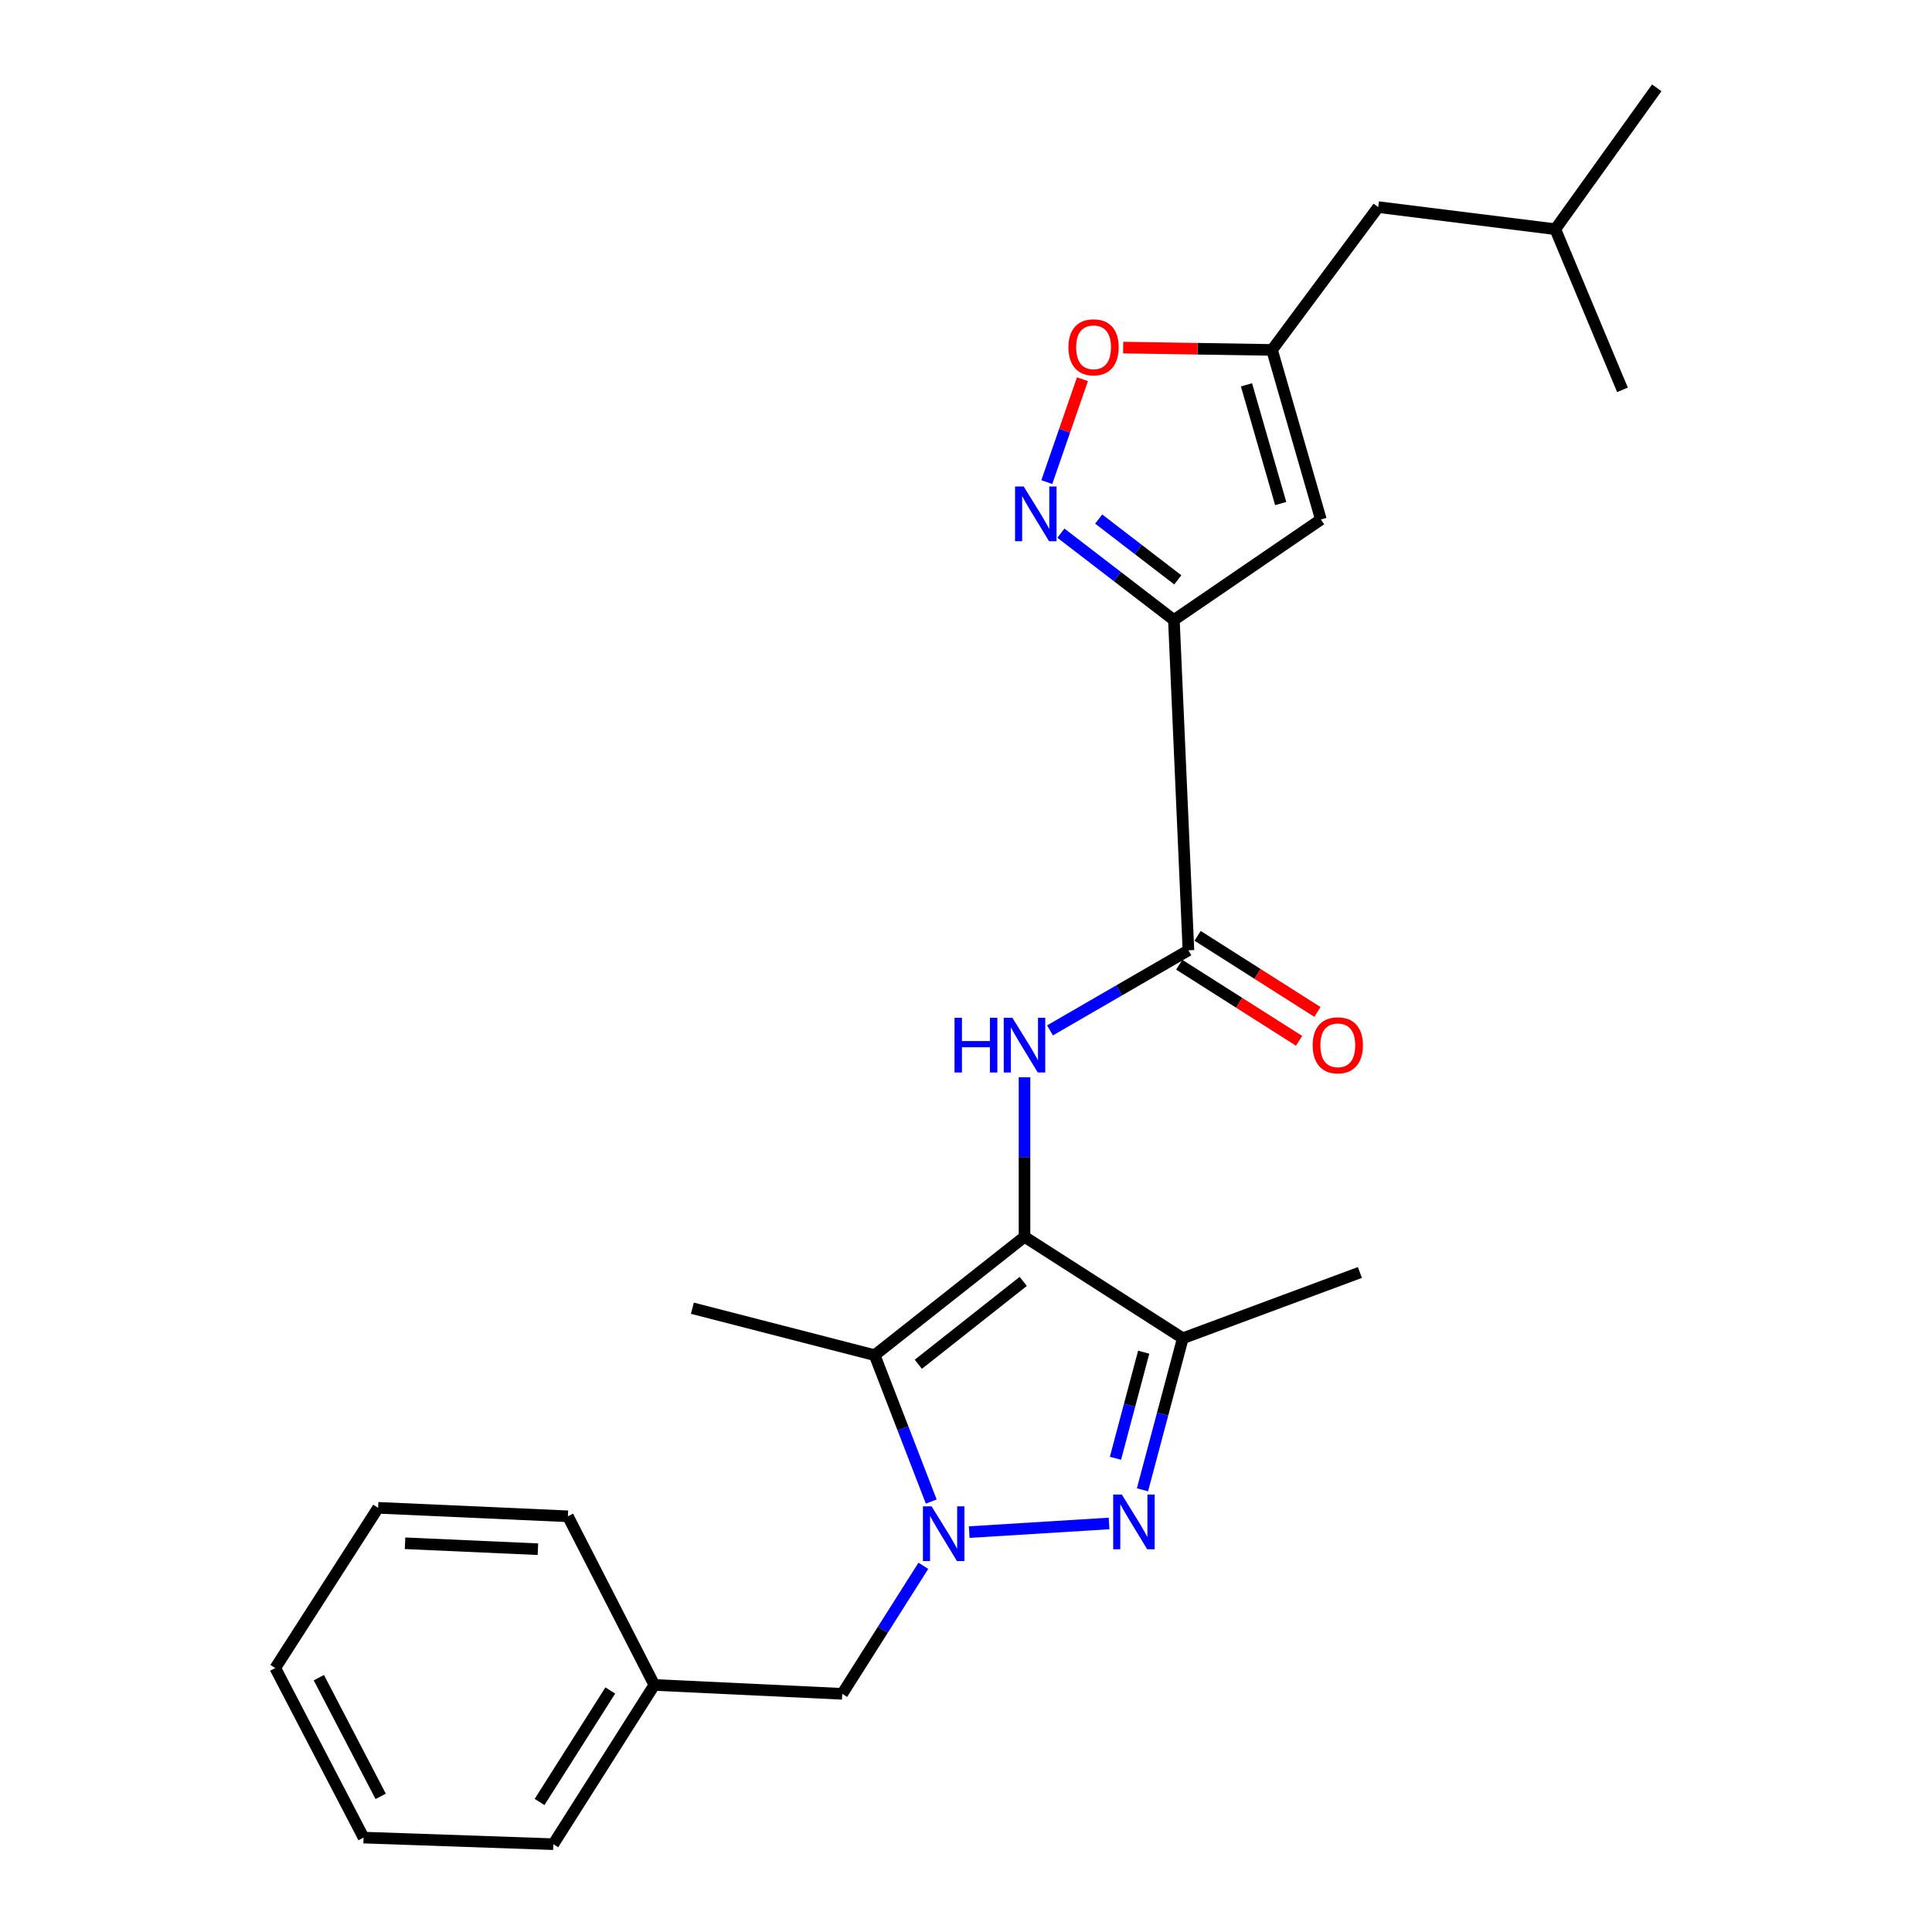 <?xml version='1.0' encoding='iso-8859-1'?>
<svg version='1.1' baseProfile='full'
              xmlns='http://www.w3.org/2000/svg'
                      xmlns:rdkit='http://www.rdkit.org/xml'
                      xmlns:xlink='http://www.w3.org/1999/xlink'
                  xml:space='preserve'
width='1000px' height='1000px' viewBox='0 0 1000 1000'>
<!-- END OF HEADER -->
<rect style='opacity:1.0;fill:#FFFFFF;stroke:none' width='1000' height='1000' x='0' y='0'> </rect>
<path class='bond-2' d='M 530.283,640.168 L 452.716,701.432' style='fill:none;fill-rule:evenodd;stroke:#000000;stroke-width:6px;stroke-linecap:butt;stroke-linejoin:miter;stroke-opacity:1' />
<path class='bond-2' d='M 529.624,663.255 L 475.328,706.14' style='fill:none;fill-rule:evenodd;stroke:#000000;stroke-width:6px;stroke-linecap:butt;stroke-linejoin:miter;stroke-opacity:1' />
<path class='bond-4' d='M 530.283,640.168 L 612.217,692.686' style='fill:none;fill-rule:evenodd;stroke:#000000;stroke-width:6px;stroke-linecap:butt;stroke-linejoin:miter;stroke-opacity:1' />
<path class='bond-5' d='M 530.283,640.168 L 530.283,598.888' style='fill:none;fill-rule:evenodd;stroke:#000000;stroke-width:6px;stroke-linecap:butt;stroke-linejoin:miter;stroke-opacity:1' />
<path class='bond-5' d='M 530.283,598.888 L 530.283,557.607' style='fill:none;fill-rule:evenodd;stroke:#0000FF;stroke-width:6px;stroke-linecap:butt;stroke-linejoin:miter;stroke-opacity:1' />
<path class='bond-0' d='M 482.016,777.198 L 467.366,739.315' style='fill:none;fill-rule:evenodd;stroke:#0000FF;stroke-width:6px;stroke-linecap:butt;stroke-linejoin:miter;stroke-opacity:1' />
<path class='bond-0' d='M 467.366,739.315 L 452.716,701.432' style='fill:none;fill-rule:evenodd;stroke:#000000;stroke-width:6px;stroke-linecap:butt;stroke-linejoin:miter;stroke-opacity:1' />
<path class='bond-11' d='M 477.926,810.448 L 456.934,843.586' style='fill:none;fill-rule:evenodd;stroke:#0000FF;stroke-width:6px;stroke-linecap:butt;stroke-linejoin:miter;stroke-opacity:1' />
<path class='bond-11' d='M 456.934,843.586 L 435.942,876.723' style='fill:none;fill-rule:evenodd;stroke:#000000;stroke-width:6px;stroke-linecap:butt;stroke-linejoin:miter;stroke-opacity:1' />
<path class='bond-25' d='M 501.656,793.018 L 574.047,788.541' style='fill:none;fill-rule:evenodd;stroke:#0000FF;stroke-width:6px;stroke-linecap:butt;stroke-linejoin:miter;stroke-opacity:1' />
<path class='bond-1' d='M 591.345,771.125 L 601.781,731.906' style='fill:none;fill-rule:evenodd;stroke:#0000FF;stroke-width:6px;stroke-linecap:butt;stroke-linejoin:miter;stroke-opacity:1' />
<path class='bond-1' d='M 601.781,731.906 L 612.217,692.686' style='fill:none;fill-rule:evenodd;stroke:#000000;stroke-width:6px;stroke-linecap:butt;stroke-linejoin:miter;stroke-opacity:1' />
<path class='bond-1' d='M 577.362,754.806 L 584.667,727.352' style='fill:none;fill-rule:evenodd;stroke:#0000FF;stroke-width:6px;stroke-linecap:butt;stroke-linejoin:miter;stroke-opacity:1' />
<path class='bond-1' d='M 584.667,727.352 L 591.973,699.898' style='fill:none;fill-rule:evenodd;stroke:#000000;stroke-width:6px;stroke-linecap:butt;stroke-linejoin:miter;stroke-opacity:1' />
<path class='bond-14' d='M 452.716,701.432 L 358.376,677.131' style='fill:none;fill-rule:evenodd;stroke:#000000;stroke-width:6px;stroke-linecap:butt;stroke-linejoin:miter;stroke-opacity:1' />
<path class='bond-3' d='M 607.603,320.911 L 615.129,491.864' style='fill:none;fill-rule:evenodd;stroke:#000000;stroke-width:6px;stroke-linecap:butt;stroke-linejoin:miter;stroke-opacity:1' />
<path class='bond-6' d='M 607.603,320.911 L 578.362,298.44' style='fill:none;fill-rule:evenodd;stroke:#000000;stroke-width:6px;stroke-linecap:butt;stroke-linejoin:miter;stroke-opacity:1' />
<path class='bond-6' d='M 578.362,298.44 L 549.12,275.968' style='fill:none;fill-rule:evenodd;stroke:#0000FF;stroke-width:6px;stroke-linecap:butt;stroke-linejoin:miter;stroke-opacity:1' />
<path class='bond-6' d='M 609.621,300.128 L 589.152,284.398' style='fill:none;fill-rule:evenodd;stroke:#000000;stroke-width:6px;stroke-linecap:butt;stroke-linejoin:miter;stroke-opacity:1' />
<path class='bond-6' d='M 589.152,284.398 L 568.684,268.668' style='fill:none;fill-rule:evenodd;stroke:#0000FF;stroke-width:6px;stroke-linecap:butt;stroke-linejoin:miter;stroke-opacity:1' />
<path class='bond-8' d='M 607.603,320.911 L 683.693,268.895' style='fill:none;fill-rule:evenodd;stroke:#000000;stroke-width:6px;stroke-linecap:butt;stroke-linejoin:miter;stroke-opacity:1' />
<path class='bond-16' d='M 612.217,692.686 L 703.882,658.635' style='fill:none;fill-rule:evenodd;stroke:#000000;stroke-width:6px;stroke-linecap:butt;stroke-linejoin:miter;stroke-opacity:1' />
<path class='bond-7' d='M 543.473,533.333 L 579.301,512.598' style='fill:none;fill-rule:evenodd;stroke:#0000FF;stroke-width:6px;stroke-linecap:butt;stroke-linejoin:miter;stroke-opacity:1' />
<path class='bond-7' d='M 579.301,512.598 L 615.129,491.864' style='fill:none;fill-rule:evenodd;stroke:#000000;stroke-width:6px;stroke-linecap:butt;stroke-linejoin:miter;stroke-opacity:1' />
<path class='bond-10' d='M 541.823,249.539 L 551.048,222.909' style='fill:none;fill-rule:evenodd;stroke:#0000FF;stroke-width:6px;stroke-linecap:butt;stroke-linejoin:miter;stroke-opacity:1' />
<path class='bond-10' d='M 551.048,222.909 L 560.272,196.279' style='fill:none;fill-rule:evenodd;stroke:#FF0000;stroke-width:6px;stroke-linecap:butt;stroke-linejoin:miter;stroke-opacity:1' />
<path class='bond-12' d='M 610.382,499.338 L 641.392,519.034' style='fill:none;fill-rule:evenodd;stroke:#000000;stroke-width:6px;stroke-linecap:butt;stroke-linejoin:miter;stroke-opacity:1' />
<path class='bond-12' d='M 641.392,519.034 L 672.403,538.73' style='fill:none;fill-rule:evenodd;stroke:#FF0000;stroke-width:6px;stroke-linecap:butt;stroke-linejoin:miter;stroke-opacity:1' />
<path class='bond-12' d='M 619.877,484.389 L 650.887,504.085' style='fill:none;fill-rule:evenodd;stroke:#000000;stroke-width:6px;stroke-linecap:butt;stroke-linejoin:miter;stroke-opacity:1' />
<path class='bond-12' d='M 650.887,504.085 L 681.897,523.782' style='fill:none;fill-rule:evenodd;stroke:#FF0000;stroke-width:6px;stroke-linecap:butt;stroke-linejoin:miter;stroke-opacity:1' />
<path class='bond-9' d='M 683.693,268.895 L 658.399,181.117' style='fill:none;fill-rule:evenodd;stroke:#000000;stroke-width:6px;stroke-linecap:butt;stroke-linejoin:miter;stroke-opacity:1' />
<path class='bond-9' d='M 662.882,260.632 L 645.176,199.187' style='fill:none;fill-rule:evenodd;stroke:#000000;stroke-width:6px;stroke-linecap:butt;stroke-linejoin:miter;stroke-opacity:1' />
<path class='bond-13' d='M 658.399,181.117 L 713.366,107.201' style='fill:none;fill-rule:evenodd;stroke:#000000;stroke-width:6px;stroke-linecap:butt;stroke-linejoin:miter;stroke-opacity:1' />
<path class='bond-26' d='M 658.399,181.117 L 619.867,180.513' style='fill:none;fill-rule:evenodd;stroke:#000000;stroke-width:6px;stroke-linecap:butt;stroke-linejoin:miter;stroke-opacity:1' />
<path class='bond-26' d='M 619.867,180.513 L 581.335,179.91' style='fill:none;fill-rule:evenodd;stroke:#FF0000;stroke-width:6px;stroke-linecap:butt;stroke-linejoin:miter;stroke-opacity:1' />
<path class='bond-15' d='M 435.942,876.723 L 338.679,872.119' style='fill:none;fill-rule:evenodd;stroke:#000000;stroke-width:6px;stroke-linecap:butt;stroke-linejoin:miter;stroke-opacity:1' />
<path class='bond-17' d='M 713.366,107.201 L 805.021,118.633' style='fill:none;fill-rule:evenodd;stroke:#000000;stroke-width:6px;stroke-linecap:butt;stroke-linejoin:miter;stroke-opacity:1' />
<path class='bond-18' d='M 338.679,872.119 L 286.388,954.545' style='fill:none;fill-rule:evenodd;stroke:#000000;stroke-width:6px;stroke-linecap:butt;stroke-linejoin:miter;stroke-opacity:1' />
<path class='bond-18' d='M 315.882,874.996 L 279.278,932.695' style='fill:none;fill-rule:evenodd;stroke:#000000;stroke-width:6px;stroke-linecap:butt;stroke-linejoin:miter;stroke-opacity:1' />
<path class='bond-19' d='M 338.679,872.119 L 293.944,784.832' style='fill:none;fill-rule:evenodd;stroke:#000000;stroke-width:6px;stroke-linecap:butt;stroke-linejoin:miter;stroke-opacity:1' />
<path class='bond-20' d='M 805.021,118.633 L 839.79,201.787' style='fill:none;fill-rule:evenodd;stroke:#000000;stroke-width:6px;stroke-linecap:butt;stroke-linejoin:miter;stroke-opacity:1' />
<path class='bond-21' d='M 805.021,118.633 L 857.529,45.455' style='fill:none;fill-rule:evenodd;stroke:#000000;stroke-width:6px;stroke-linecap:butt;stroke-linejoin:miter;stroke-opacity:1' />
<path class='bond-23' d='M 286.388,954.545 L 188.191,951.141' style='fill:none;fill-rule:evenodd;stroke:#000000;stroke-width:6px;stroke-linecap:butt;stroke-linejoin:miter;stroke-opacity:1' />
<path class='bond-22' d='M 293.944,784.832 L 195.707,780.445' style='fill:none;fill-rule:evenodd;stroke:#000000;stroke-width:6px;stroke-linecap:butt;stroke-linejoin:miter;stroke-opacity:1' />
<path class='bond-22' d='M 278.418,801.866 L 209.652,798.794' style='fill:none;fill-rule:evenodd;stroke:#000000;stroke-width:6px;stroke-linecap:butt;stroke-linejoin:miter;stroke-opacity:1' />
<path class='bond-24' d='M 195.707,780.445 L 142.471,863.373' style='fill:none;fill-rule:evenodd;stroke:#000000;stroke-width:6px;stroke-linecap:butt;stroke-linejoin:miter;stroke-opacity:1' />
<path class='bond-27' d='M 188.191,951.141 L 142.471,863.373' style='fill:none;fill-rule:evenodd;stroke:#000000;stroke-width:6px;stroke-linecap:butt;stroke-linejoin:miter;stroke-opacity:1' />
<path class='bond-27' d='M 197.039,929.795 L 165.035,868.357' style='fill:none;fill-rule:evenodd;stroke:#000000;stroke-width:6px;stroke-linecap:butt;stroke-linejoin:miter;stroke-opacity:1' />
<path  class='atom-1' d='M 482.19 779.675
L 491.47 794.675
Q 492.39 796.155, 493.87 798.835
Q 495.35 801.515, 495.43 801.675
L 495.43 779.675
L 499.19 779.675
L 499.19 807.995
L 495.31 807.995
L 485.35 791.595
Q 484.19 789.675, 482.95 787.475
Q 481.75 785.275, 481.39 784.595
L 481.39 807.995
L 477.71 807.995
L 477.71 779.675
L 482.19 779.675
' fill='#0000FF'/>
<path  class='atom-2' d='M 580.663 773.585
L 589.943 788.585
Q 590.863 790.065, 592.343 792.745
Q 593.823 795.425, 593.903 795.585
L 593.903 773.585
L 597.663 773.585
L 597.663 801.905
L 593.783 801.905
L 583.823 785.505
Q 582.663 783.585, 581.423 781.385
Q 580.223 779.185, 579.863 778.505
L 579.863 801.905
L 576.183 801.905
L 576.183 773.585
L 580.663 773.585
' fill='#0000FF'/>
<path  class='atom-6' d='M 494.063 526.807
L 497.903 526.807
L 497.903 538.847
L 512.383 538.847
L 512.383 526.807
L 516.223 526.807
L 516.223 555.127
L 512.383 555.127
L 512.383 542.047
L 497.903 542.047
L 497.903 555.127
L 494.063 555.127
L 494.063 526.807
' fill='#0000FF'/>
<path  class='atom-6' d='M 524.023 526.807
L 533.303 541.807
Q 534.223 543.287, 535.703 545.967
Q 537.183 548.647, 537.263 548.807
L 537.263 526.807
L 541.023 526.807
L 541.023 555.127
L 537.143 555.127
L 527.183 538.727
Q 526.023 536.807, 524.783 534.607
Q 523.583 532.407, 523.223 531.727
L 523.223 555.127
L 519.543 555.127
L 519.543 526.807
L 524.023 526.807
' fill='#0000FF'/>
<path  class='atom-7' d='M 529.867 251.823
L 539.147 266.823
Q 540.067 268.303, 541.547 270.983
Q 543.027 273.663, 543.107 273.823
L 543.107 251.823
L 546.867 251.823
L 546.867 280.143
L 542.987 280.143
L 533.027 263.743
Q 531.867 261.823, 530.627 259.623
Q 529.427 257.423, 529.067 256.743
L 529.067 280.143
L 525.387 280.143
L 525.387 251.823
L 529.867 251.823
' fill='#0000FF'/>
<path  class='atom-11' d='M 553.026 179.75
Q 553.026 172.95, 556.386 169.15
Q 559.746 165.35, 566.026 165.35
Q 572.306 165.35, 575.666 169.15
Q 579.026 172.95, 579.026 179.75
Q 579.026 186.63, 575.626 190.55
Q 572.226 194.43, 566.026 194.43
Q 559.786 194.43, 556.386 190.55
Q 553.026 186.67, 553.026 179.75
M 566.026 191.23
Q 570.346 191.23, 572.666 188.35
Q 575.026 185.43, 575.026 179.75
Q 575.026 174.19, 572.666 171.39
Q 570.346 168.55, 566.026 168.55
Q 561.706 168.55, 559.346 171.35
Q 557.026 174.15, 557.026 179.75
Q 557.026 185.47, 559.346 188.35
Q 561.706 191.23, 566.026 191.23
' fill='#FF0000'/>
<path  class='atom-13' d='M 679.44 541.047
Q 679.44 534.247, 682.8 530.447
Q 686.16 526.647, 692.44 526.647
Q 698.72 526.647, 702.08 530.447
Q 705.44 534.247, 705.44 541.047
Q 705.44 547.927, 702.04 551.847
Q 698.64 555.727, 692.44 555.727
Q 686.2 555.727, 682.8 551.847
Q 679.44 547.967, 679.44 541.047
M 692.44 552.527
Q 696.76 552.527, 699.08 549.647
Q 701.44 546.727, 701.44 541.047
Q 701.44 535.487, 699.08 532.687
Q 696.76 529.847, 692.44 529.847
Q 688.12 529.847, 685.76 532.647
Q 683.44 535.447, 683.44 541.047
Q 683.44 546.767, 685.76 549.647
Q 688.12 552.527, 692.44 552.527
' fill='#FF0000'/>
</svg>
